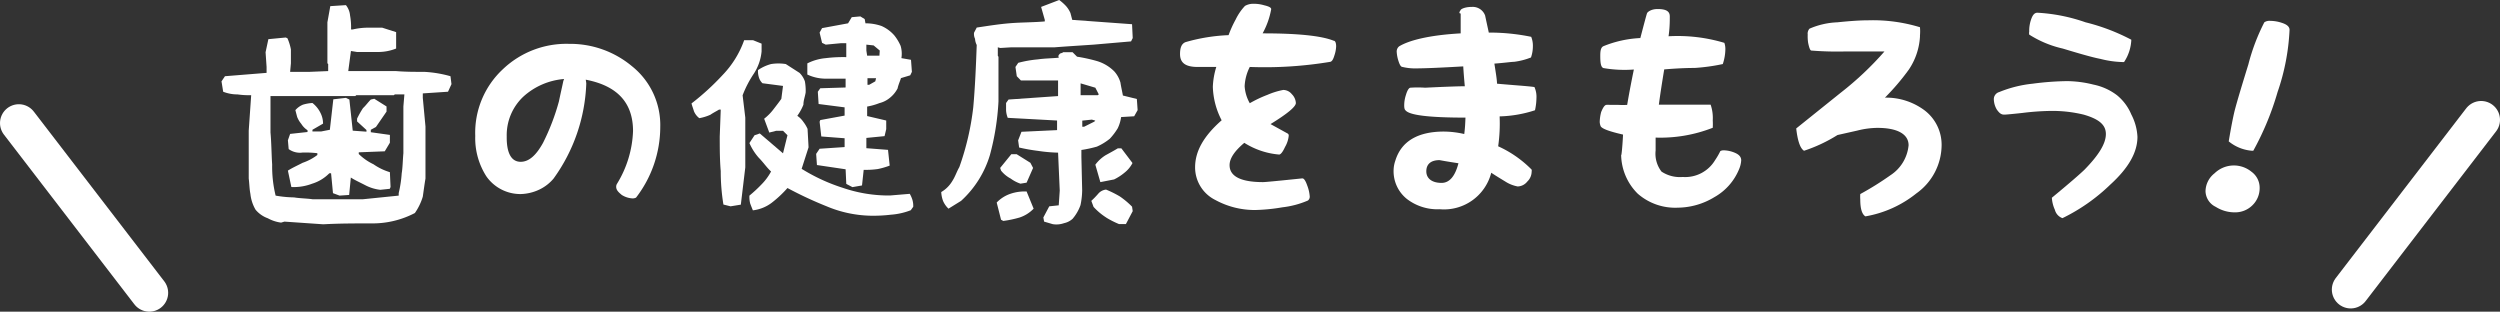 <svg xmlns="http://www.w3.org/2000/svg" viewBox="0 0 224.04 27.93"><rect x="0" y="0" width="224.04" height="27.93" fill="#333333" stroke="none"/><defs><style>.cls-1{fill:#fff;}.cls-2{fill:none;stroke:#fff;stroke-linecap:round;stroke-miterlimit:10;stroke-width:3.38px;}</style></defs><g id="レイヤー_2" data-name="レイヤー 2"><g id="デザイン"><path class="cls-1" d="M25.49,19.86l-.3.09A3.37,3.37,0,0,1,24,19.56a2.55,2.55,0,0,1-1.1-.77,3.55,3.55,0,0,1-.46-1.41c-.09-.46-.09-.92-.15-1.38V11.71l.22-3.18a7.31,7.31,0,0,1-1.23-.07A3.45,3.45,0,0,1,20,8.22l-.15-.93.31-.46,3.73-.3V6l-.09-1.32.25-1.17,1.56-.15.15.07a4.61,4.61,0,0,1,.31,1V5.67L26,6.44h1.72l1.69-.07V5.74l-.07-.07V2L29.6.55,31,.46a1.7,1.7,0,0,1,.37.92,5.94,5.94,0,0,1,.09,1.26h.15a6.12,6.12,0,0,1,1.32-.16h1.32l1.25.4V4.35a4.38,4.38,0,0,1-1.65.31H32l-.55-.09-.24,1.8h4.28c.84.07,1.69.07,2.55.07a10.68,10.68,0,0,1,2.33.39l.09.71-.31.68-2.26.15v.4l.24,2.57V16c-.09.52-.16,1.07-.24,1.62a5.13,5.13,0,0,1-.71,1.47,8.15,8.15,0,0,1-3.86.93c-1.5,0-2.88,0-4.35.08Zm10.24-2.55A10.82,10.82,0,0,0,36,15.53c.09-.54.09-1.16.15-1.8V9.54l.09-1.08h-.86l-.08.07H31.93l-.09.08h-7.6v3.26c.09,1,.09,2,.15,2.87a11,11,0,0,0,.31,2.79,10.24,10.24,0,0,0,1.65.16c.53.09,1.16.09,1.69.17h4.44l3.25-.33Zm-5.89,0-.17-1.78h-.16a3.66,3.66,0,0,1-1.53.93,4.63,4.63,0,0,1-1.87.3l-.31-1.47c.37-.24.86-.46,1.32-.7a4.66,4.66,0,0,0,1.32-.7v-.16a9.29,9.29,0,0,0-1.32-.06,1.71,1.71,0,0,1-1.25-.31l-.07-.79L26,12l1.56-.17v-.16A1.79,1.79,0,0,1,27,11.1a2.26,2.26,0,0,1-.37-.62l-.16-.61a1.82,1.82,0,0,1,.68-.49A3.67,3.67,0,0,1,28,9.23a2.53,2.53,0,0,1,.7.85,2.11,2.11,0,0,1,.25,1l-.95.55v.15h.79l.77-.15.31-2.73L31,8.77l.31.15.3,2.79,1.23.09v-.15L32,10.88v-.25a8.39,8.39,0,0,1,.53-.94c.24-.22.46-.53.7-.77l.31-.07,1.1.69V10l-.95,1.38-.46.25v.22l1.71.24v.7l-.46.77-2.33.09v.15a4.82,4.82,0,0,0,1.32.92,5.13,5.13,0,0,0,1.47.71L35,16.76l-.07.16-.85.09a3.83,3.83,0,0,1-1.32-.4c-.46-.24-.95-.46-1.32-.7l-.15,1.56-.86.06Z"/><path class="cls-1" d="M51,3.93a8.64,8.64,0,0,1,5.63,2,6.75,6.75,0,0,1,2.54,5.45A10.4,10.4,0,0,1,57,17.71a.68.68,0,0,1-.33.07,2,2,0,0,1-.95-.31c-.33-.27-.5-.46-.5-.73a.5.5,0,0,1,.08-.28,9.66,9.66,0,0,0,1.43-4.71c0-2.52-1.38-4.06-4.24-4.61a2.44,2.44,0,0,1,.05.35A15.44,15.44,0,0,1,49.61,16a3.78,3.78,0,0,1-1.3,1,4.13,4.13,0,0,1-1.63.39,3.72,3.72,0,0,1-3.09-1.58,6.34,6.34,0,0,1-1-3.63,7.78,7.78,0,0,1,2.5-6A8.25,8.25,0,0,1,51,3.93ZM46.66,14.5c.75,0,1.39-.59,2-1.69a19.81,19.81,0,0,0,1.43-3.73c.17-.82.31-1.41.39-1.81l.07-.19a6.17,6.17,0,0,0-3.65,1.58,4.74,4.74,0,0,0-1.49,3.56C45.39,13.73,45.83,14.5,46.66,14.5Z"/><path class="cls-1" d="M64.83,18.33a18.41,18.41,0,0,1-.24-3c-.09-1-.09-2.08-.09-3.1l.09-2.41h-.15c-.24.15-.55.3-.77.46a4.23,4.23,0,0,1-1,.31,1.49,1.49,0,0,1-.48-.62c-.07-.24-.16-.46-.22-.7a22.51,22.51,0,0,0,2.79-2.55,8.66,8.66,0,0,0,1.93-3.12h.79l.77.31v.7a4.4,4.4,0,0,1-.7,2,9.57,9.57,0,0,0-1,1.93l.24,2V15l-.4,3.34-.92.15Zm9.23.15a34.14,34.14,0,0,1-3.49-1.63,10.15,10.15,0,0,1-1.41,1.32,3.47,3.47,0,0,1-1.69.68c-.09-.22-.15-.37-.24-.61a2.35,2.35,0,0,1-.07-.71,12.26,12.26,0,0,0,1.08-1,5,5,0,0,0,.86-1.16c-.4-.37-.71-.84-1.1-1.23a4.91,4.91,0,0,1-.84-1.32l.46-.7.47-.16,2.08,1.78.4-1.62-.4-.4h-.61l-.62.16-.46-1.24a4.5,4.5,0,0,0,.84-.85c.24-.31.48-.62.7-.93l.15-1.16-1.84-.24A1.18,1.18,0,0,1,68,6.9a1.79,1.79,0,0,1-.07-.62,3.83,3.83,0,0,1,1.17-.54,4.17,4.17,0,0,1,1.32,0l1.23.79a2,2,0,0,1,.48.76,4.58,4.58,0,0,1,.07,1C72.13,8.7,72,9,72,9.38a4.62,4.62,0,0,1-.55,1,2.06,2.06,0,0,1,.55.55,3,3,0,0,1,.37.62l.09,1.65-.62,1.93a16.42,16.42,0,0,0,3.71,1.71,12.71,12.71,0,0,0,4.2.68l1.78-.15a2.64,2.64,0,0,1,.24.55,1.91,1.91,0,0,1,.07.61l-.22.31a6.16,6.16,0,0,1-1.78.4,13.15,13.15,0,0,1-1.87.09A10.69,10.69,0,0,1,74.06,18.48Zm1.78-2-.06-1.31-2.57-.38-.07-1,.31-.46,2.24-.15v-.79l-2.09-.16-.15-1.32.06-.15,2.18-.4V9.62l-2.33-.3-.07-1.1.22-.31,2.27-.07V7.05H74a3.86,3.86,0,0,1-1.65-.37v-1A4.55,4.55,0,0,1,74,5.21a12.6,12.6,0,0,1,1.84-.09V3.87h-.46L74,4l-.33-.16-.22-.92.22-.4L76,2.09l.33-.55.77-.07.39.24.07.38A4.32,4.32,0,0,1,79,2.33a3.29,3.29,0,0,1,1.16.86,4.22,4.22,0,0,1,.55.92,2.47,2.47,0,0,1,.07,1.1l.86.15.08,1.08-.15.31L80.74,7c-.09.3-.24.61-.3.92a2.62,2.62,0,0,1-.71.86,2.34,2.34,0,0,1-.92.46,5.67,5.67,0,0,1-1.1.31v.85l1.71.4v.77l-.15.63-1.63.16v.92l1.94.15.15,1.41a6.71,6.71,0,0,1-1.07.31,7.61,7.61,0,0,1-1.26.07l-.15,1.4-.86.15Zm3-11.95-.55-.46L77.64,4v.53l.07.46h1.1Zm-.33,2.48h-.77V7.6h.15l.55-.31Z"/><path class="cls-1" d="M84.51,18a2.7,2.7,0,0,1-.16-.79,2.79,2.79,0,0,0,1-1c.25-.38.4-.86.62-1.23a24,24,0,0,0,1.25-5.37c.16-1.78.24-3.64.31-5.58a1.36,1.36,0,0,1-.15-.55,1,1,0,0,1-.09-.55l.24-.46c1-.15,2-.31,3-.39s2.09-.07,3.1-.16V1.78L93.3.62,94.92,0a4.23,4.23,0,0,1,.62.55,2.39,2.39,0,0,1,.39.62l.16.61,5.36.39.06,1.24-.15.3L98,4c-1.16.08-2.33.15-3.49.24H90.64l-1,.06-.22-.06V5l.06.09v4a22.77,22.77,0,0,1-.77,4.81A9.07,9.07,0,0,1,86.13,18L85,18.7A2.1,2.1,0,0,1,84.51,18Zm5.2,1.69-.39-1.54a3.07,3.07,0,0,1,1.25-.79A3.94,3.94,0,0,1,92,17.16l.63,1.54a3.07,3.07,0,0,1-1.25.79,9.74,9.74,0,0,1-1.47.31ZM90.57,16a2.72,2.72,0,0,1-.86-.71l-.08-.24,1-1.23h.48l1.23.77.24.46L92,16.37l-.55.09A3.17,3.17,0,0,1,90.57,16Zm3,3.86-.07-.37.53-1,.85-.09.09-1.32-.15-3.4a14,14,0,0,1-1.8-.16,16.16,16.16,0,0,1-1.69-.3l-.09-.64.3-.77,3.19-.15v-.86l-4.42-.24a2.14,2.14,0,0,1-.15-.68V9.23l.22-.31,4.44-.31V7.21H91.49l-.37-.38L91,6l.25-.37a10.34,10.34,0,0,1,1.77-.31c.62-.09,1.26-.09,1.87-.15-.09-.18,0-.24.07-.33s.24-.07.31-.16h.85l.4.4a14.62,14.62,0,0,1,1.78.39,3.67,3.67,0,0,1,1.56.93,2.56,2.56,0,0,1,.55,1c.06.39.15.77.22,1.16l1.25.31.07,1-.31.55-1.17.07a3.41,3.41,0,0,1-.3,1,5.59,5.59,0,0,1-.71.94,5.1,5.1,0,0,1-1.16.71,11.1,11.1,0,0,1-1.39.3v.62l.07,3a6.83,6.83,0,0,1-.15,1.32,3.88,3.88,0,0,1-.71,1.23,1.66,1.66,0,0,1-.77.39,2.06,2.06,0,0,1-1,.09Zm4.59-12-1.32-.39V8.53h1.54l.09-.07Zm0,2.95-.31-.09-.86.09v.55h.16l.92-.46Zm1,8.7A5.55,5.55,0,0,1,98,18.54L97.8,18a7.73,7.73,0,0,0,.62-.64,1.06,1.06,0,0,1,.7-.37,9.34,9.34,0,0,1,1.23.61,7.35,7.35,0,0,1,1.1.92l.06.4-.61,1.16h-.62A8,8,0,0,1,99.12,19.49Zm-1-4.75a3.3,3.3,0,0,1,.92-.85c.4-.22.7-.38,1.1-.62h.31l1,1.32a2.62,2.62,0,0,1-.71.86,4.57,4.57,0,0,1-.94.61l-1.23.24Z"/><path class="cls-1" d="M112,6a4.22,4.22,0,0,0-.46,1.73A3.54,3.54,0,0,0,112,9.25a11,11,0,0,1,1.58-.75A6.7,6.7,0,0,1,115,8.06a1,1,0,0,1,.77.38,1.21,1.21,0,0,1,.36.79c0,.31-.66.9-2.27,1.89l1.56.86a.22.22,0,0,1,.07.19,2.47,2.47,0,0,1-.33,1c-.22.48-.4.68-.53.68a6.9,6.9,0,0,1-3.12-1.05c-.88.74-1.32,1.4-1.32,2,0,1,1,1.52,3,1.52.2,0,1.34-.11,3.47-.33l.07,0c.11,0,.26.17.42.64a3.32,3.32,0,0,1,.22.94.43.43,0,0,1-.16.4,8.07,8.07,0,0,1-2.3.61,16.34,16.34,0,0,1-2.42.24,7.37,7.37,0,0,1-3.58-.9A3.26,3.26,0,0,1,107.1,15c0-1.43.75-2.79,2.38-4.22a6.89,6.89,0,0,1-.79-3A6.77,6.77,0,0,1,109,6c-.26,0-.48,0-.88,0l-.79,0c-1.1,0-1.58-.37-1.58-1.16,0-.59.15-.92.48-1.06a16.06,16.06,0,0,1,3.87-.63,9.93,9.93,0,0,1,.64-1.41,4.77,4.77,0,0,1,.83-1.21,1.5,1.5,0,0,1,.81-.19,3.21,3.21,0,0,1,.9.13c.47.11.64.22.64.35a7.06,7.06,0,0,1-.77,2.17c3.21,0,5.27.22,6.37.66.14,0,.22.2.22.51a2.86,2.86,0,0,1-.15.79c-.11.37-.22.55-.37.59A35.79,35.79,0,0,1,112,6Z"/><path class="cls-1" d="M137.51,7.8a2.14,2.14,0,0,1,.18,1,5.41,5.41,0,0,1-.13,1.08,11,11,0,0,1-3.17.55,14.51,14.51,0,0,1-.13,2.68,10,10,0,0,1,3,2.09.5.5,0,0,1,0,.19,1.24,1.24,0,0,1-.39.88,1.14,1.14,0,0,1-.86.44,3.13,3.13,0,0,1-1.14-.46c-.73-.44-1.1-.68-1.23-.77a4.37,4.37,0,0,1-4.62,3.27,4.48,4.48,0,0,1-2.94-.92,3.18,3.18,0,0,1-1.19-2.63,2.77,2.77,0,0,1,.16-.82c.53-1.71,2-2.59,4.35-2.59a8.4,8.4,0,0,1,1.82.22c.07-.53.09-.95.11-1.47-3.29,0-5-.22-5.36-.64-.09-.07-.13-.2-.13-.46a3,3,0,0,1,.15-.92c.13-.44.27-.64.4-.66a9.47,9.47,0,0,1,1.32,0c1.84-.09,3-.13,3.56-.13-.07-.75-.11-1.27-.14-1.78-1.93.11-3.36.18-4.39.18A4.71,4.71,0,0,1,125.69,6c-.15,0-.26-.2-.37-.55a3.18,3.18,0,0,1-.15-.77.59.59,0,0,1,.22-.53c.9-.54,2.68-1,5.51-1.16,0-.37,0-.75,0-1.19,0-.11,0-.33,0-.59-.15,0-.15-.11,0-.31,0-.06.32-.28,1-.28a1.18,1.18,0,0,1,1.19.77s.11.52.33,1.53a18.44,18.44,0,0,1,3.8.38,2.09,2.09,0,0,1,.15.85,3,3,0,0,1-.17,1,6.18,6.18,0,0,1-1.52.39c-.24,0-.81.09-1.76.16.13.83.22,1.36.24,1.8C135.82,7.65,136.9,7.71,137.51,7.8Zm-8.32,8.59c.7,0,1.21-.59,1.51-1.76-1.14-.17-1.69-.28-1.69-.28-.79,0-1.19.37-1.19,1S128.31,16.39,129.19,16.39Z"/><path class="cls-1" d="M150.8,15.86a3.12,3.12,0,0,0,2.9-1.51,6.54,6.54,0,0,0,.47-.81s.11-.07.3-.07a2.72,2.72,0,0,1,1,.22c.4.17.57.39.57.68a2.36,2.36,0,0,1-.19.79,5.07,5.07,0,0,1-2.22,2.51,6.39,6.39,0,0,1-3.26.94,5.09,5.09,0,0,1-3.6-1.25,5,5,0,0,1-1.49-3.56c0,.42.11-.48.17-1.74-1.23-.28-1.87-.52-2-.74a1.18,1.18,0,0,1-.09-.38,3.83,3.83,0,0,1,.13-.9c.16-.39.29-.59.44-.64a1.89,1.89,0,0,1,.36,0c.17,0,.41,0,.74,0a7.6,7.6,0,0,0,.79,0c.18-1.06.36-2,.6-3.17a11.12,11.12,0,0,1-2.73-.13c-.22-.09-.28-.42-.28-1.1,0-.48.06-.75.28-.86A10,10,0,0,1,147,3.41c.36-1.37.55-2.09.6-2.22s.39-.38.94-.38c.77,0,1.1.2,1.1.66s0,1-.11,1.78a14.53,14.53,0,0,1,5,.59,1.64,1.64,0,0,1,.09.58,4.36,4.36,0,0,1-.23,1.32,17.11,17.11,0,0,1-2.54.35c-.27,0-1.17,0-2.71.13-.22,1.34-.37,2.31-.48,3.16l2.72,0c.75,0,1.39,0,1.92,0a3.67,3.67,0,0,1,.19,1.41,5.83,5.83,0,0,1,0,.66,12.82,12.82,0,0,1-5.12.88c0,.52,0,.88,0,1.16a2.62,2.62,0,0,0,.53,1.89A3,3,0,0,0,150.8,15.86Z"/><path class="cls-1" d="M168.92,8.75a5.75,5.75,0,0,1,3.58,1.16A3.88,3.88,0,0,1,174,13a5.35,5.35,0,0,1-2.26,4.33,10,10,0,0,1-4.57,2.06c-.31-.19-.46-.7-.46-1.51a3.47,3.47,0,0,1,0-.49,27,27,0,0,0,2.71-1.69,3.6,3.6,0,0,0,1.62-2.68c0-1-1-1.56-2.79-1.56a7.57,7.57,0,0,0-1.8.24l-1.78.4a13.68,13.68,0,0,1-3,1.41c-.33-.2-.57-.84-.7-2l4-3.21a28.18,28.18,0,0,0,3.91-3.69c-1.21,0-2.27,0-3.43,0a29.18,29.18,0,0,1-3.12-.08c-.11,0-.2-.25-.29-.68A3.82,3.82,0,0,1,162,3.1a.66.66,0,0,1,.16-.53A6.92,6.92,0,0,1,164.65,2c1.06-.11,2-.18,2.77-.18a14.46,14.46,0,0,1,4.64.62,4.26,4.26,0,0,1,0,.74l0,.11a5.89,5.89,0,0,1-1,2.95A21.08,21.08,0,0,1,168.92,8.75Z"/><path class="cls-1" d="M185.23,7.27a10,10,0,0,1,2.37.31,5.19,5.19,0,0,1,2.11.95A4.43,4.43,0,0,1,191,10.26a4.81,4.81,0,0,1,.55,2c0,1.39-.79,2.79-2.44,4.29a16.62,16.62,0,0,1-4.28,3,1.07,1.07,0,0,1-.68-.75,3,3,0,0,1-.27-1.08c1.54-1.27,2.53-2.13,2.93-2.52,1.27-1.3,1.91-2.33,1.91-3.19s-.68-1.36-2-1.74a11.9,11.9,0,0,0-2.92-.33,22.87,22.87,0,0,0-2.55.18c-1,.11-1.5.15-1.56.15s-.09,0-.11,0c-.27,0-.44-.18-.64-.46a1.91,1.91,0,0,1-.26-.88.66.66,0,0,1,.48-.68,10.84,10.84,0,0,1,3-.75A25.68,25.68,0,0,1,185.23,7.27Zm5.12-1.71-.18,0a8.81,8.81,0,0,1-1.93-.28c-.73-.14-1.87-.47-3.39-.93a9.44,9.44,0,0,1-3-1.25.66.66,0,0,1,0-.26A3.13,3.13,0,0,1,182,1.8c.15-.46.32-.66.59-.66A15.58,15.58,0,0,1,186.9,2,18.1,18.1,0,0,1,191,3.56v0A3.87,3.87,0,0,1,190.35,5.56Z"/><path class="cls-1" d="M197.65,17.14a2.08,2.08,0,0,1,.81-1.61,2.49,2.49,0,0,1,3.32-.13,1.76,1.76,0,0,1,.72,1.43,2.13,2.13,0,0,1-.64,1.56,2.19,2.19,0,0,1-1.58.64,3.17,3.17,0,0,1-1.71-.49A1.6,1.6,0,0,1,197.65,17.14Zm4.28-3.63-.11,0a3.73,3.73,0,0,1-2.09-.84c.2-1.21.38-2.13.53-2.75.22-.85.64-2.24,1.23-4.15A18,18,0,0,1,202.92,2a.81.81,0,0,1,.53-.13,3.31,3.31,0,0,1,1.05.18c.46.15.68.35.68.63a19.7,19.7,0,0,1-1.07,5.56A25.51,25.51,0,0,1,201.93,13.51Z"/><line class="cls-2" x1="1.69" y1="11.03" x2="13.38" y2="26.24"/><line class="cls-2" x1="222.35" y1="10.74" x2="210.66" y2="25.95"/></g></g></svg>